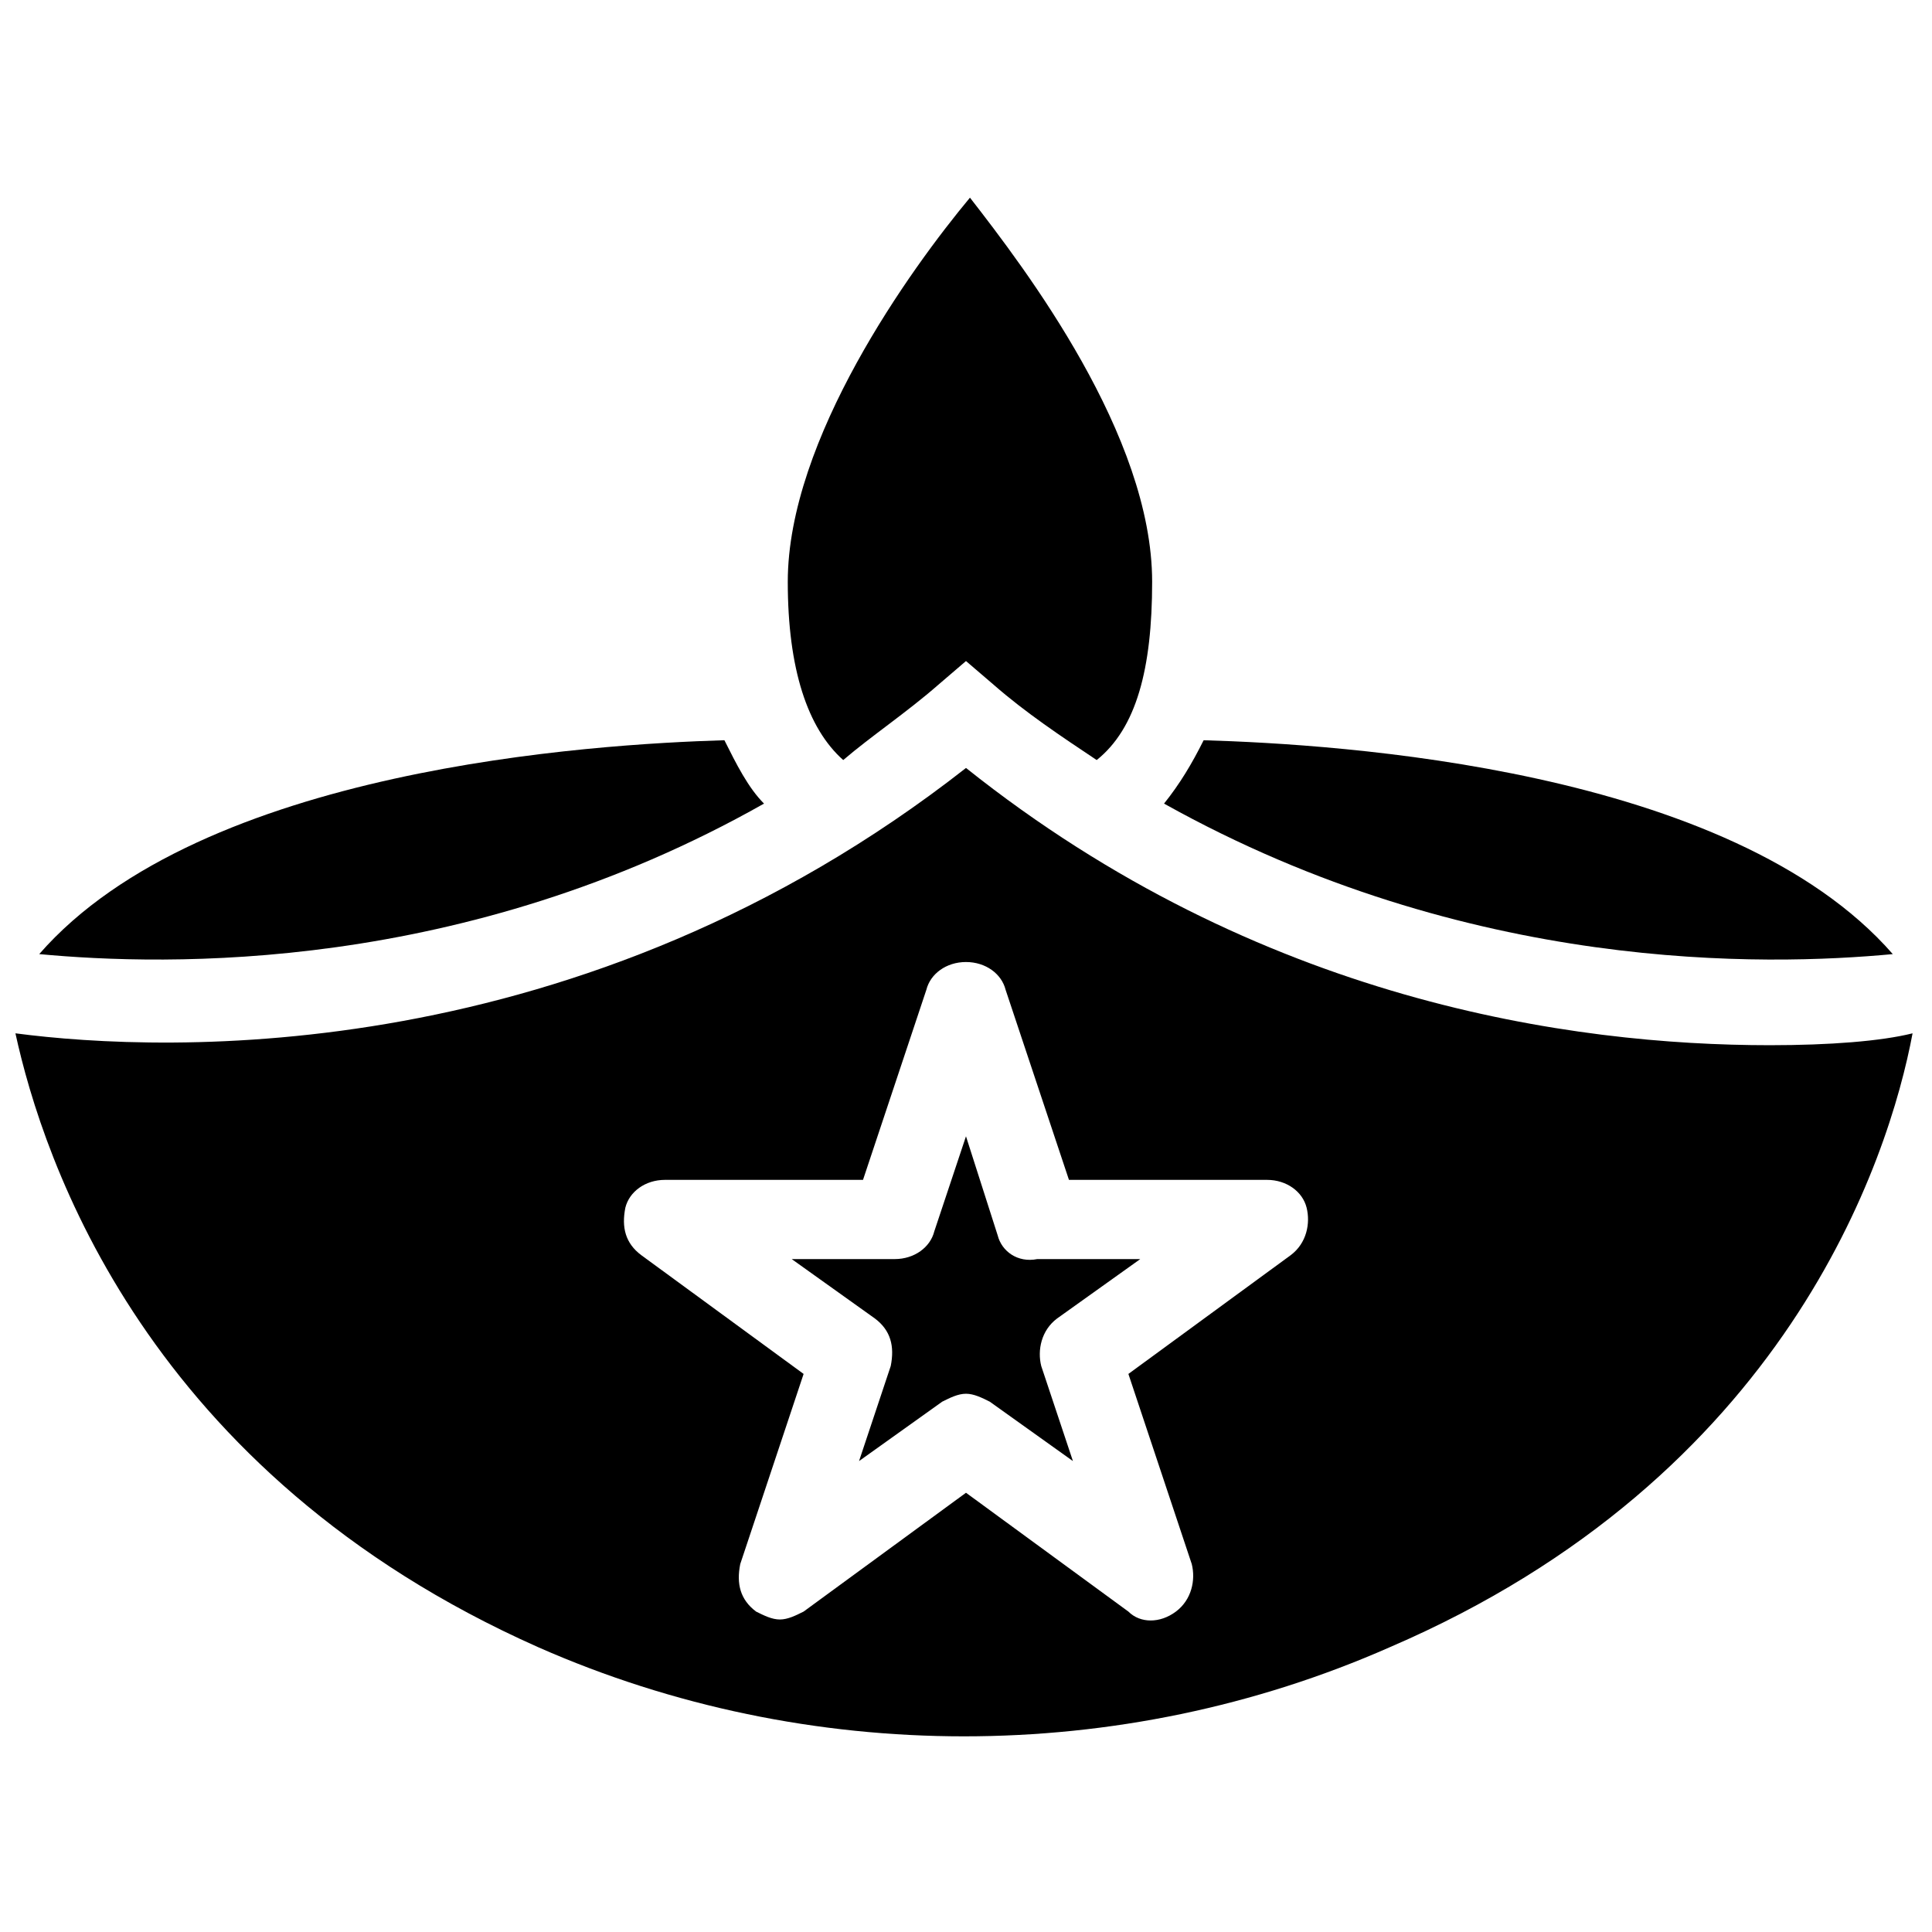 <?xml version="1.0" encoding="UTF-8"?>
<!-- Uploaded to: ICON Repo, www.iconrepo.com, Generator: ICON Repo Mixer Tools -->
<svg width="800px" height="800px" version="1.1" viewBox="144 144 512 512" xmlns="http://www.w3.org/2000/svg">
 <defs>
  <clipPath id="a">
   <path d="m148.09 347h502.91v258h-502.91z"/>
  </clipPath>
 </defs>
 <path d="m346.47 356.96c-4.199-4.199-7.348-10.496-10.496-16.793-34.637 1.051-138.55 7.348-181.58 56.68 33.59 3.148 112.31 5.246 192.08-39.887z"/>
 <path d="m645.61 396.85c-43.035-49.332-146.95-55.629-182.63-56.68-3.148 6.297-6.297 11.547-10.496 16.793 80.82 45.133 159.54 43.035 193.13 39.887z"/>
 <path d="m392.65 325.48 7.348-6.297 7.348 6.297c8.398 7.348 17.844 13.645 27.289 19.941 10.496-8.398 14.695-24.141 14.695-47.23 0-38.836-33.586-82.918-48.281-101.81-15.742 18.895-48.281 64.027-48.281 101.81 0 23.09 5.246 38.836 14.695 47.23 7.344-6.297 16.789-12.594 25.188-19.941z"/>
 <path d="m408.39 471.37-8.395-26.238-8.398 25.191c-1.051 4.199-5.246 7.348-10.496 7.348h-27.289l22.043 15.742c4.199 3.148 5.246 7.348 4.199 12.594l-8.398 25.191 22.043-15.742c2.098-1.051 4.199-2.098 6.297-2.098s4.199 1.051 6.297 2.098l22.043 15.742-8.398-25.191c-1.051-4.199 0-9.445 4.199-12.594l22.043-15.742h-27.289c-5.25 1.047-9.449-2.102-10.5-6.301z"/>
 <g clip-path="url(#a)">
  <path d="m613.07 420.99c-52.48 0-135.4-11.547-213.07-73.473-101.81 79.77-212.02 75.57-251.91 70.324 7.348 33.586 34.637 116.51 138.55 162.69 71.371 31.488 154.29 31.488 225.66 0 104.96-45.133 132.25-129.1 138.55-162.69-8.391 2.098-22.035 3.148-37.781 3.148zm-127 55.629-43.035 31.488 16.793 50.383c1.051 4.199 0 9.445-4.199 12.594-4.199 3.148-9.445 3.148-12.594 0l-43.035-31.488-43.035 31.488c-2.098 1.051-4.199 2.098-6.297 2.098-2.098 0-4.199-1.051-6.297-2.098-4.199-3.148-5.246-7.348-4.199-12.594l16.793-50.383-43.035-31.488c-4.199-3.148-5.246-7.348-4.199-12.594 1.051-4.199 5.246-7.348 10.496-7.348h52.48l16.793-50.383c1.051-4.199 5.246-7.348 10.496-7.348 5.246 0 9.445 3.148 10.496 7.348l16.793 50.383h52.48c5.246 0 9.445 3.148 10.496 7.348 1.055 4.195 0.008 9.445-4.191 12.594z"/>
 </g>
</svg>